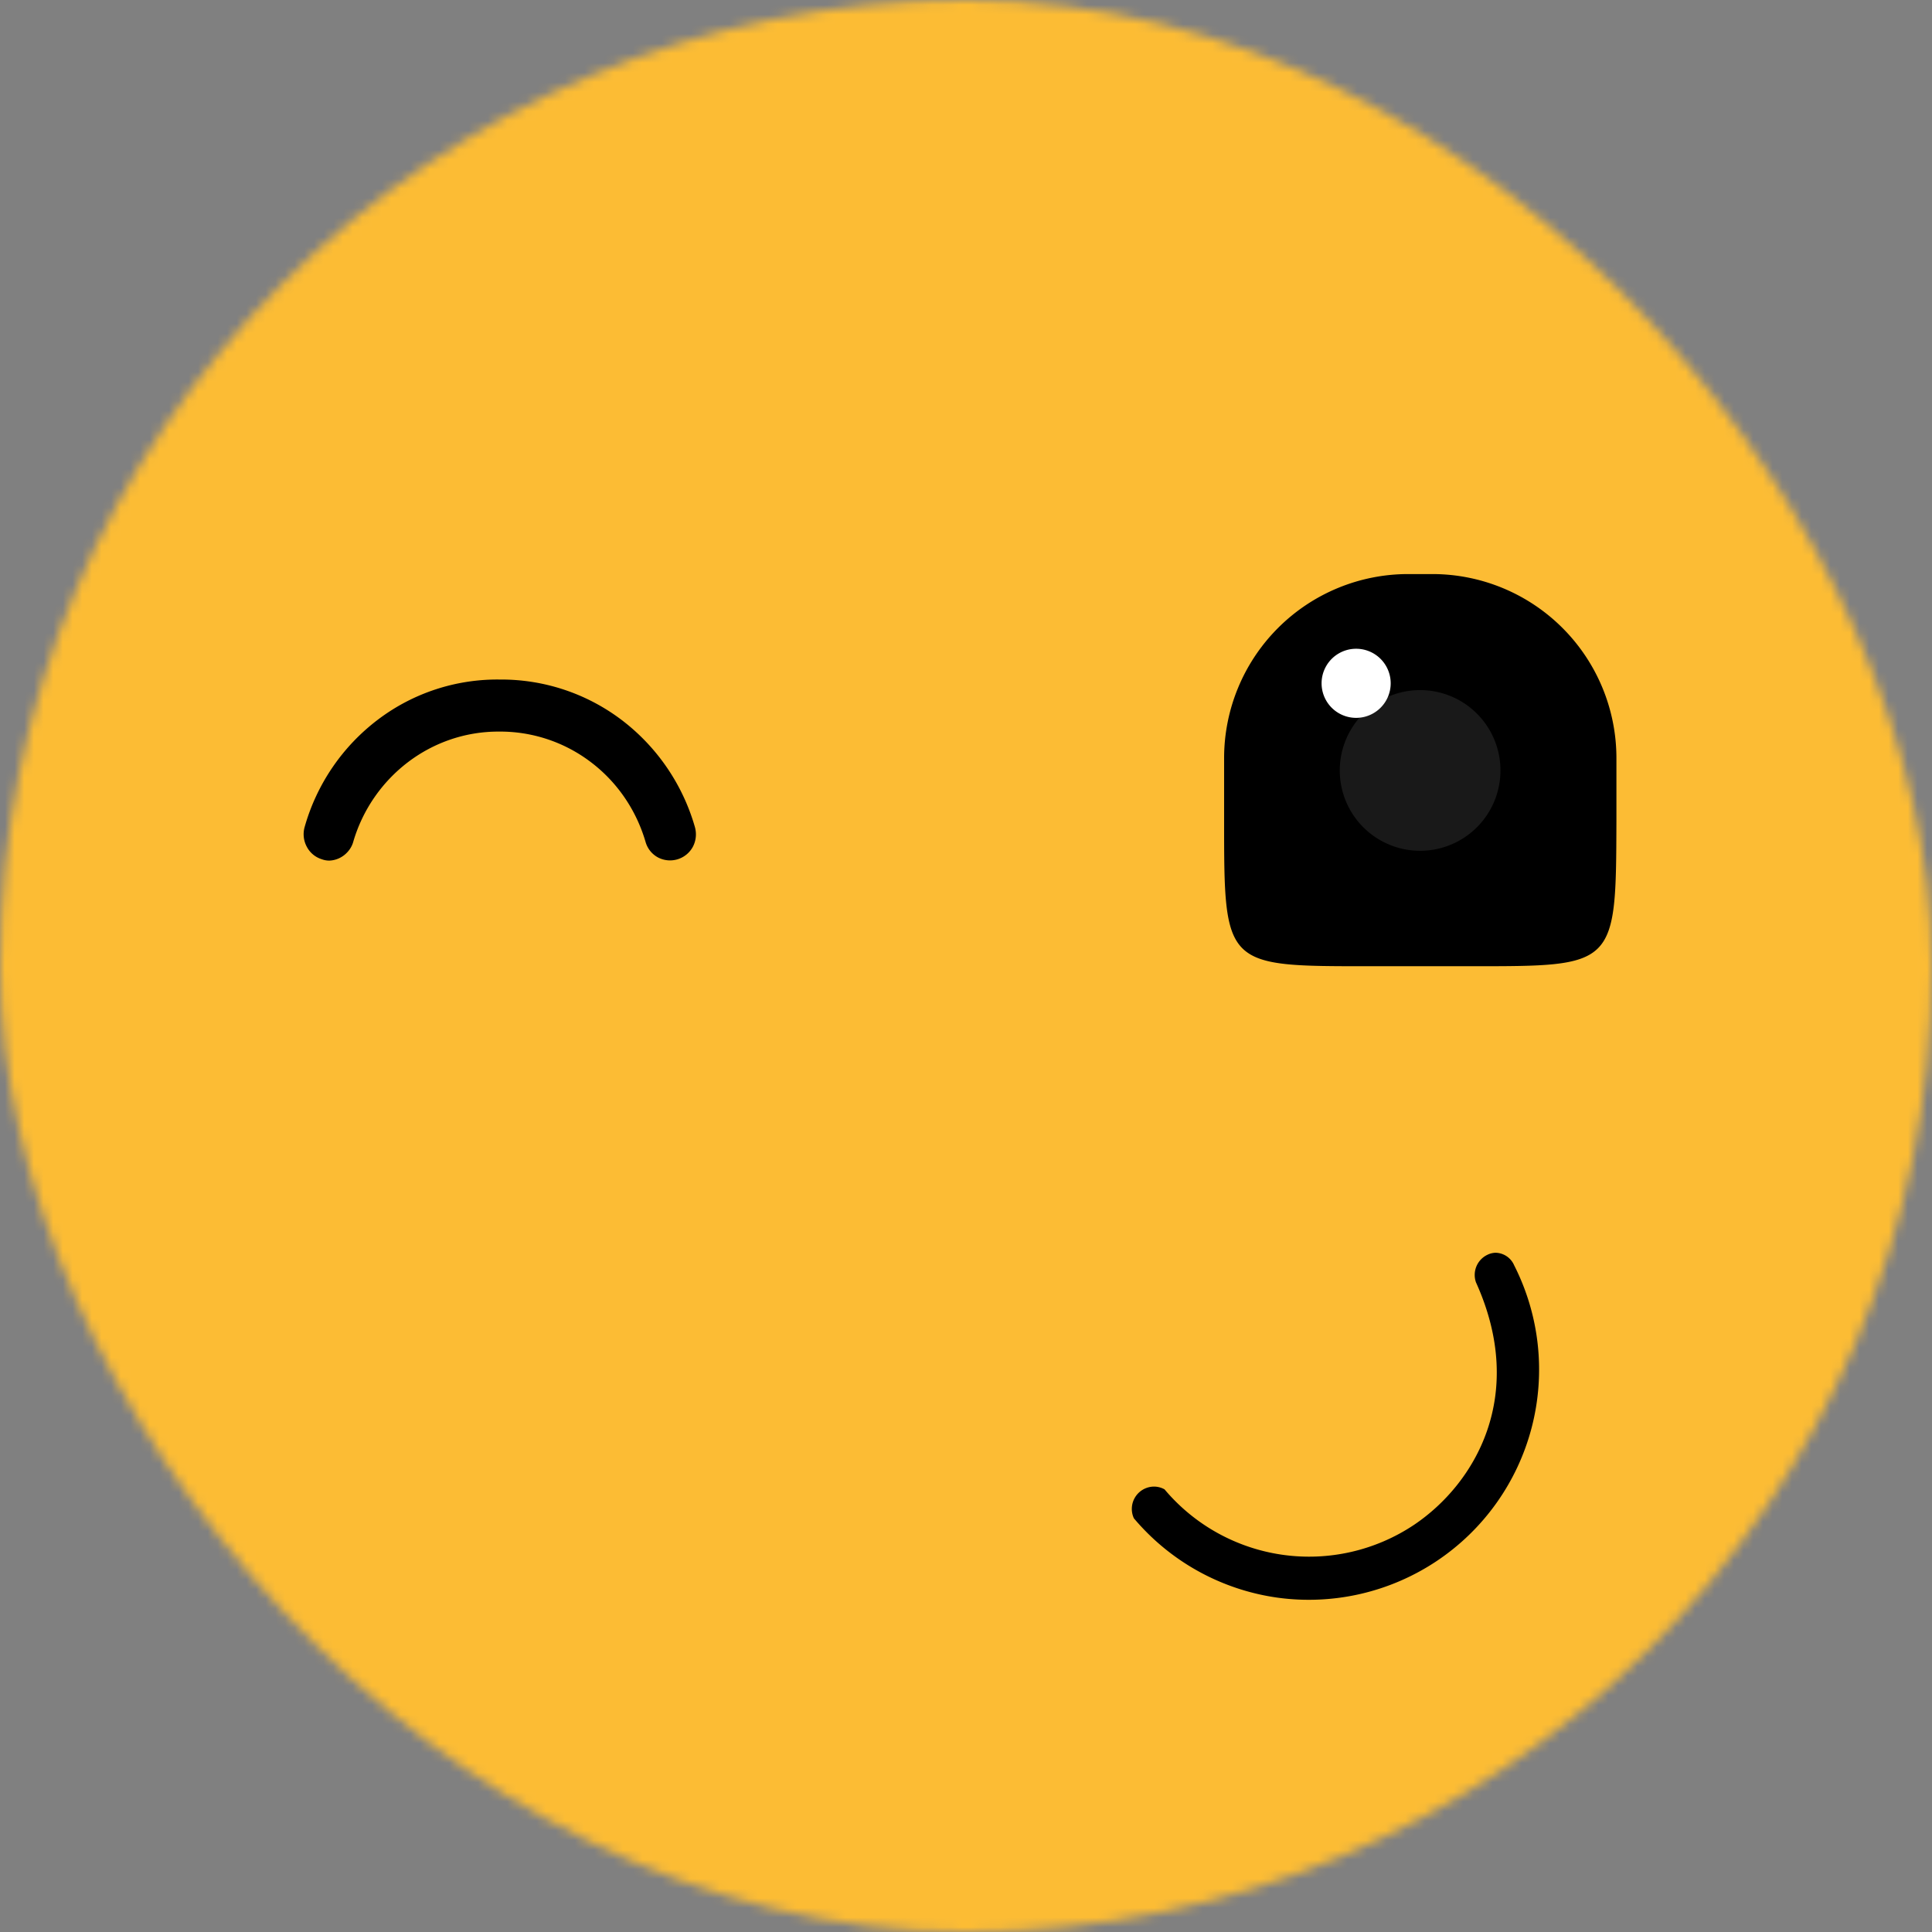 <svg xmlns="http://www.w3.org/2000/svg" viewBox="0 0 200 200" fill="none" shape-rendering="auto"><rect x="0" y="0" width="200" height="200" fill="#808080" stroke="none"/><mask id="viewboxMask"><rect width="200" height="200" rx="100" ry="100" x="0" y="0" fill="#fff" /></mask><g mask="url(#viewboxMask)"><rect fill="#fcbc34" width="200" height="200" x="0" y="0" /><g transform="matrix(1.562 0 0 1.562 37.5 110.94)"><path d="M75.08 12a1.37 1.37 0 0 1 1.26.83 15.26 15.26 0 0 1-15.67 22.03 15.2 15.2 0 0 1-9.53-5.26 1.48 1.48 0 0 1 1.15-2.09c.3-.04.61.02.88.17a12.52 12.52 0 0 0 16.54 2.35c4.01-2.7 7.51-8.54 4.1-16.07a1.48 1.48 0 0 1 .77-1.83c.16-.08.34-.12.51-.13Z" fill="#000"/></g><g transform="matrix(1.562 0 0 1.562 31.25 59.38)"><path d="M77.41 26.02h-6.59c-9.7 0-9.7.07-9.7-9.7v-4.09A12.2 12.2 0 0 1 73.32.03h1.6a12.2 12.2 0 0 1 12.2 12.2v4.16c-.03 9.7-.03 9.63-9.7 9.63Z" fill="#000"/><path d="M69.87 9.56a2.29 2.29 0 1 0 0-4.58 2.29 2.29 0 0 0 0 4.58Z" fill="#fff"/><path opacity=".1" d="M74.11 18.37a5.32 5.32 0 1 0 0-10.65 5.32 5.32 0 0 0 0 10.65Z" fill="#fff"/><path d="M1.82 19.02c-.17 0-.34-.03-.5-.09a1.68 1.68 0 0 1-1-.84 1.75 1.75 0 0 1-.13-1.32 13.54 13.54 0 0 1 4.86-7.1 13.1 13.1 0 0 1 8.07-2.65c2.9-.02 5.73.91 8.06 2.67a13.63 13.63 0 0 1 4.86 7.08c.13.44.09.91-.12 1.32a1.72 1.72 0 0 1-2.3.73 1.69 1.69 0 0 1-.84-1.03c-.62-2.13-1.9-4-3.66-5.32a9.92 9.92 0 0 0-6.06-2c-2.17-.01-4.28.7-6.02 2.02a10.26 10.26 0 0 0-3.64 5.3c-.1.35-.32.65-.6.87a1.7 1.7 0 0 1-.98.36Z" fill="#000"/></g></g></svg>